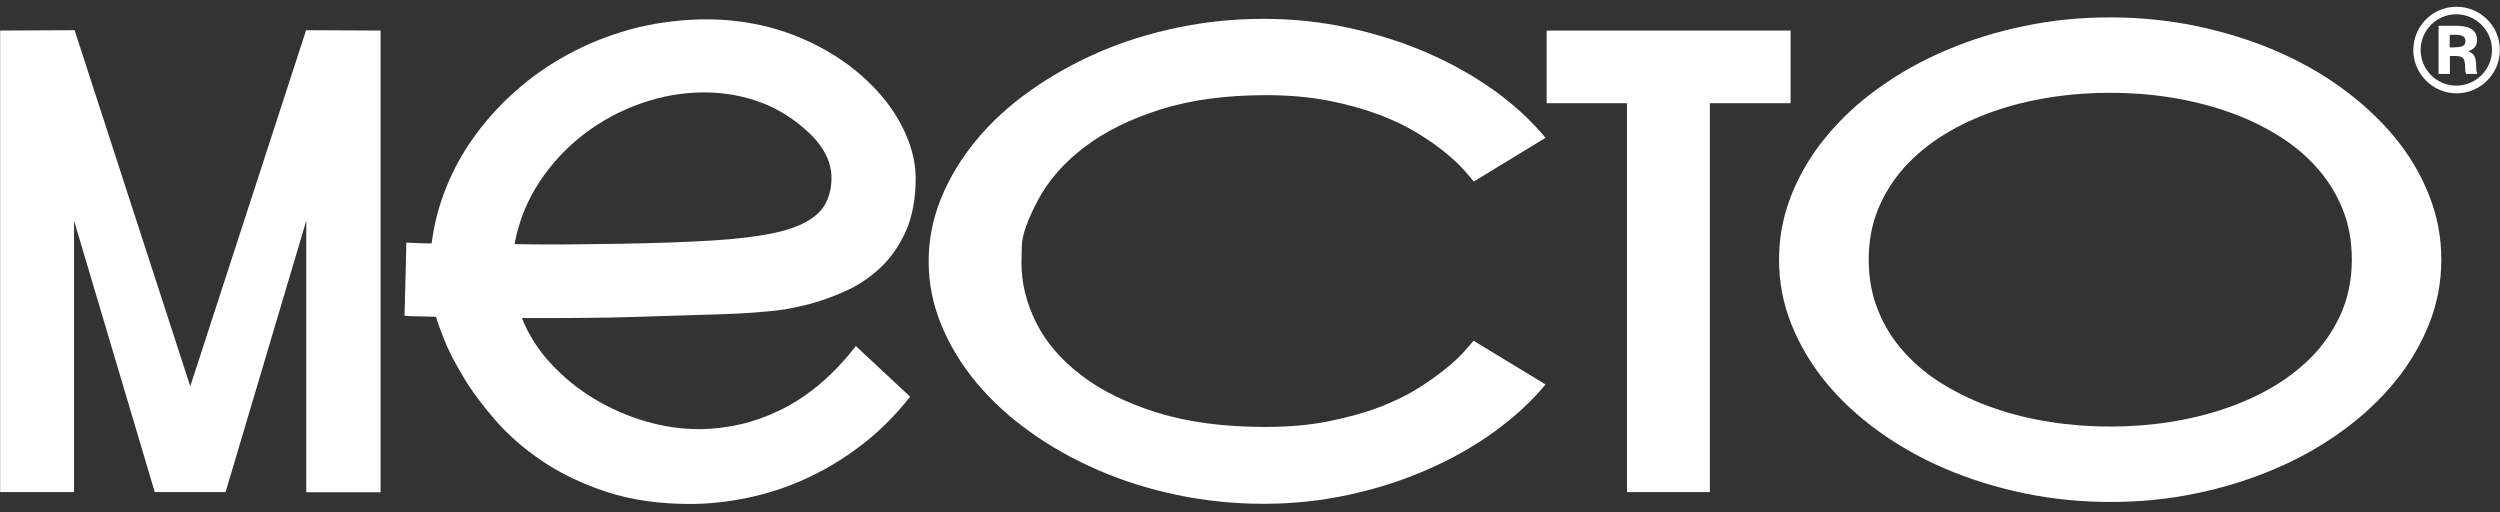 <?xml version="1.0" encoding="UTF-8"?> <svg xmlns="http://www.w3.org/2000/svg" width="400" height="82" viewBox="0 0 400 82" fill="none"><rect x="0" y="0" width="400" height="82" fill="#333333" stroke="none"/><g clip-path="url(#clip0_94_220)"><g clip-path="url(#clip1_94_220)"><g clip-path="url(#clip2_94_220)"><path d="M60.893 4.89V78.762H49.005V35.311L36.093 78.733H24.762L11.849 35.311V78.733H-0.067V4.89L11.937 4.831L30.442 61.809L48.976 4.831L60.893 4.89Z" fill="white"></path><path d="M145.628 63.478C143.198 66.523 140.562 69.158 137.693 71.325C134.824 73.492 131.866 75.278 128.792 76.654C125.747 78.03 122.643 79.026 119.51 79.67C116.377 80.314 113.362 80.636 110.434 80.636C105.456 80.636 101.035 79.992 97.141 78.733C93.247 77.445 89.821 75.834 86.864 73.843C83.906 71.852 81.388 69.685 79.309 67.284C77.231 64.913 75.503 62.6 74.156 60.345C72.809 58.12 71.785 56.129 71.082 54.372C70.379 52.615 69.94 51.386 69.764 50.683C67.949 50.654 66.719 50.624 66.046 50.595C65.372 50.566 64.933 50.566 64.728 50.507L65.021 38.825C65.05 38.825 65.138 38.825 65.255 38.825C65.372 38.825 65.577 38.825 65.87 38.854C66.163 38.883 66.544 38.883 67.071 38.913C67.598 38.942 68.242 38.942 69.062 38.942C69.442 35.985 70.174 33.057 71.316 30.187C72.458 27.289 73.951 24.536 75.825 21.93C77.699 19.325 79.895 16.865 82.413 14.64C84.931 12.385 87.713 10.424 90.787 8.755C93.832 7.086 97.141 5.739 100.713 4.743C104.285 3.748 108.033 3.221 111.985 3.104C112.425 3.104 112.864 3.104 113.303 3.104C116.143 3.104 118.983 3.426 121.765 4.041C124.546 4.656 127.211 5.592 129.787 6.822C132.335 8.052 134.648 9.487 136.727 11.156C138.806 12.825 140.533 14.611 141.997 16.514C143.432 18.417 144.544 20.408 145.335 22.487C146.125 24.566 146.506 26.586 146.506 28.548C146.506 31.798 145.979 34.608 144.954 36.951C143.9 39.293 142.553 41.255 140.884 42.807C139.215 44.388 137.342 45.647 135.263 46.584C133.184 47.521 131.076 48.253 128.997 48.78C126.889 49.307 124.898 49.658 123.024 49.805C121.15 49.98 119.569 50.097 118.281 50.156L116.963 50.215C114.913 50.273 112.542 50.361 109.877 50.449C107.213 50.537 104.402 50.624 101.445 50.712C98.488 50.8 95.853 50.859 93.569 50.859C91.256 50.888 89.382 50.888 87.888 50.888C86.424 50.888 84.96 50.888 83.496 50.888C84.58 53.582 86.132 56.012 88.152 58.179C90.172 60.374 92.485 62.248 95.062 63.8C97.638 65.352 100.362 66.552 103.26 67.402C106.159 68.251 108.999 68.661 111.839 68.661C114.035 68.661 116.202 68.397 118.427 67.899C120.623 67.402 122.79 66.611 124.956 65.557C127.094 64.503 129.202 63.127 131.193 61.429C133.213 59.73 135.116 57.71 136.932 55.368L145.628 63.478ZM129.758 21.55C127.328 19.207 124.664 17.48 121.765 16.397C118.866 15.313 115.821 14.786 112.659 14.786C109.262 14.786 105.895 15.372 102.557 16.543C99.22 17.714 96.145 19.383 93.393 21.491C90.611 23.629 88.24 26.176 86.278 29.163C84.316 32.149 82.999 35.428 82.325 39.059C84.228 39.088 86.161 39.118 88.064 39.118C89.03 39.118 90.494 39.118 92.427 39.088C94.359 39.059 96.702 39.03 99.483 39C102.265 38.942 104.871 38.883 107.359 38.795C109.848 38.708 112.103 38.59 114.123 38.473L114.884 38.415C118.281 38.181 121.121 37.829 123.463 37.361C125.776 36.892 127.65 36.248 129.055 35.458C130.461 34.667 131.486 33.701 132.101 32.53C132.715 31.358 133.038 30.012 133.038 28.46C133.038 26.03 131.925 23.716 129.758 21.55Z" fill="white"></path><path d="M247.286 61.516C245.032 64.239 242.28 66.757 239.059 69.1C235.809 71.442 232.237 73.463 228.313 75.161C224.39 76.888 220.232 78.206 215.782 79.172C211.36 80.138 206.822 80.607 202.167 80.607C197.453 80.607 192.885 80.138 188.376 79.201C183.896 78.264 179.68 76.947 175.698 75.219C171.745 73.492 168.085 71.472 164.777 69.07C161.439 66.699 158.599 64.064 156.198 61.194C153.826 58.325 151.952 55.251 150.605 51.971C149.258 48.692 148.585 45.325 148.585 41.811C148.585 38.327 149.258 34.931 150.605 31.651C151.952 28.372 153.826 25.298 156.198 22.428C158.569 19.559 161.439 16.924 164.777 14.552C168.114 12.18 171.745 10.131 175.698 8.403C179.651 6.676 183.896 5.358 188.376 4.421C192.856 3.484 197.453 3.016 202.167 3.016C206.793 3.016 211.331 3.484 215.782 4.451C220.203 5.417 224.39 6.734 228.313 8.433C232.237 10.131 235.809 12.151 239.059 14.464C242.309 16.806 245.032 19.325 247.286 22.048L235.809 29.045C235.516 28.665 234.989 28.079 234.286 27.259C233.554 26.439 232.588 25.503 231.329 24.478C230.099 23.453 228.577 22.399 226.82 21.316C225.063 20.232 222.984 19.237 220.613 18.329C218.241 17.451 215.547 16.689 212.561 16.104C209.545 15.518 206.207 15.225 202.518 15.225C196.135 15.225 190.513 15.987 185.682 17.509C180.851 19.032 176.781 21.052 173.502 23.541C170.223 26.03 167.763 28.87 166.065 32.032C164.396 35.194 163.518 37.654 163.488 39.352C163.459 41.079 163.43 41.958 163.43 42.075C163.43 45.295 164.22 48.487 165.772 51.591C167.324 54.724 169.725 57.534 172.946 59.994C176.166 62.483 180.236 64.474 185.155 66.025C190.074 67.548 195.842 68.309 202.459 68.309C206.178 68.309 209.574 68.016 212.59 67.402C215.606 66.787 218.329 66.055 220.701 65.147C223.072 64.239 225.151 63.215 226.937 62.102C228.694 60.989 230.187 59.906 231.417 58.91C232.647 57.915 233.613 57.007 234.316 56.188C235.018 55.368 235.516 54.841 235.78 54.519L247.286 61.516Z" fill="white"></path><path d="M286.492 4.89V16.514H273.58V78.733H260.316V16.514H247.462V4.89H286.492Z" fill="white"></path><path d="M337.643 2.782C342.357 2.782 346.925 3.25 351.375 4.158C355.826 5.095 360.013 6.383 363.936 8.052C367.86 9.721 371.461 11.741 374.711 14.113C377.961 16.485 380.772 19.09 383.144 21.96C385.515 24.829 387.36 27.933 388.648 31.241C389.966 34.55 390.61 37.976 390.61 41.548C390.61 45.12 389.966 48.546 388.648 51.854C387.331 55.163 385.486 58.266 383.144 61.136C380.772 64.005 377.961 66.64 374.711 68.983C371.461 71.354 367.86 73.375 363.936 75.044C360.013 76.713 355.826 78.03 351.375 78.938C346.925 79.875 342.357 80.314 337.643 80.314C332.929 80.314 328.362 79.845 323.911 78.938C319.461 78.001 315.274 76.713 311.35 75.044C307.427 73.375 303.825 71.354 300.546 68.983C297.267 66.611 294.456 64.005 292.114 61.136C289.771 58.266 287.927 55.163 286.609 51.854C285.291 48.546 284.647 45.12 284.647 41.548C284.647 37.976 285.291 34.55 286.609 31.241C287.927 27.933 289.742 24.829 292.114 21.96C294.456 19.09 297.267 16.455 300.546 14.113C303.825 11.741 307.427 9.721 311.35 8.052C315.274 6.383 319.461 5.065 323.911 4.158C328.362 3.221 332.929 2.782 337.643 2.782ZM298.994 41.548C298.994 44.505 299.492 47.228 300.517 49.717C301.512 52.206 302.918 54.431 304.733 56.422C306.519 58.413 308.656 60.14 311.087 61.604C313.517 63.068 316.181 64.327 319.021 65.293C321.862 66.289 324.877 67.021 328.04 67.519C331.202 68.016 334.393 68.251 337.614 68.251C340.835 68.251 344.026 68.016 347.188 67.519C350.351 67.021 353.366 66.289 356.236 65.293C359.105 64.298 361.77 63.068 364.2 61.575C366.63 60.082 368.738 58.354 370.553 56.363C372.34 54.372 373.745 52.147 374.77 49.688C375.765 47.228 376.292 44.505 376.292 41.548C376.292 38.561 375.795 35.838 374.77 33.349C373.774 30.89 372.369 28.665 370.553 26.674C368.767 24.683 366.63 22.955 364.2 21.491C361.77 20.027 359.105 18.768 356.236 17.802C353.366 16.806 350.351 16.075 347.188 15.577C344.026 15.079 340.835 14.845 337.614 14.845C334.393 14.845 331.202 15.079 328.04 15.577C324.877 16.075 321.862 16.806 319.021 17.802C316.152 18.797 313.517 20.027 311.087 21.52C308.656 23.014 306.548 24.741 304.733 26.732C302.947 28.723 301.542 30.949 300.517 33.408C299.492 35.897 298.994 38.62 298.994 41.548Z" fill="white"></path><path d="M399.979 7.993C399.979 11.829 396.846 14.933 393.04 14.933C389.234 14.933 386.13 11.8 386.13 7.993C386.13 4.187 389.205 1.083 393.04 1.083C396.876 1.083 399.979 4.158 399.979 7.993ZM387.301 7.993C387.301 11.156 389.878 13.703 393.011 13.703C396.144 13.703 398.72 11.126 398.72 7.993C398.72 4.86 396.144 2.284 393.011 2.284C389.878 2.284 387.301 4.831 387.301 7.993ZM392.894 4.128C394.446 4.128 396.319 4.421 396.319 6.383C396.319 7.349 395.88 7.876 394.914 8.198C395.91 8.608 396.173 9.077 396.202 10.775C396.202 11.331 396.232 11.448 396.378 11.829H394.592C394.446 11.507 394.446 11.331 394.416 10.746C394.387 9.252 394.123 8.96 392.718 8.96H391.986V11.829H390.171V4.128H392.894ZM392.806 7.554C394.006 7.554 394.475 7.291 394.475 6.559C394.475 5.856 393.977 5.563 392.806 5.563H391.957V7.583H392.806V7.554Z" fill="white"></path></g></g></g><defs><clipPath id="clip0_94_220"><rect width="400" height="81.69" fill="white"></rect></clipPath><clipPath id="clip1_94_220"><rect width="400" height="81.69" fill="white"></rect></clipPath><clipPath id="clip2_94_220"><rect width="399.959" height="81.69" fill="white" transform="translate(0.021 6.10352e-05)"></rect></clipPath></defs></svg> 